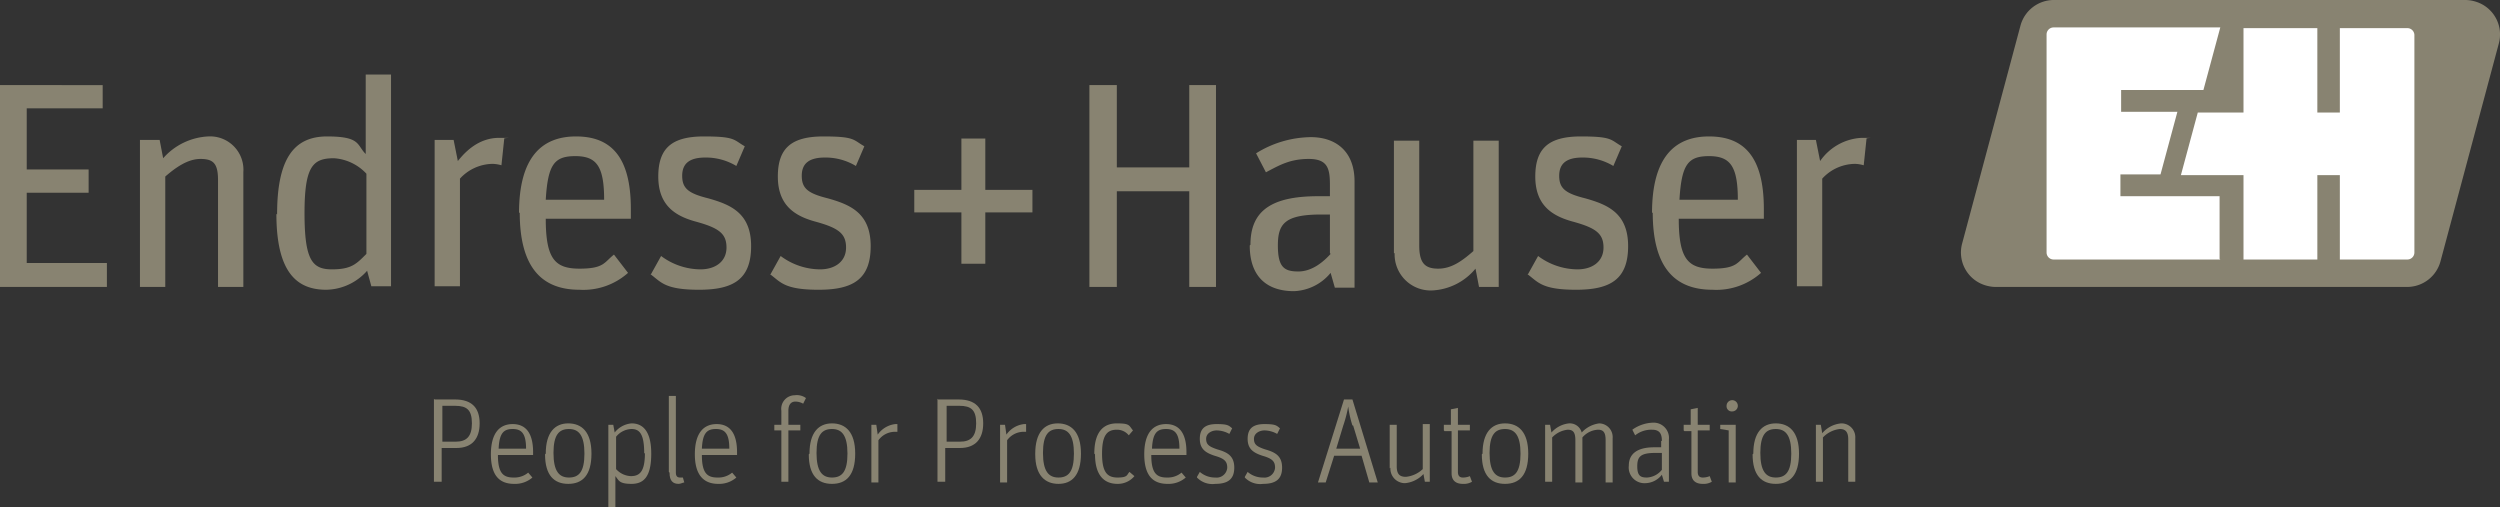 <?xml version="1.0" encoding="UTF-8"?>
<svg xmlns="http://www.w3.org/2000/svg" width="355.472" height="72.1" viewBox="0 0 355.472 72.1">
  <rect x="0" y="0" width="355.472" height="72.1" fill="#333333" stroke="none"/>
  <g id="Groupe_2245" data-name="Groupe 2245" transform="translate(-336.001 -64)">
    <path id="Tracé_408" data-name="Tracé 408" d="M243.2,273.7v28.7h15.2V299H247V289h8.8v-3.3H247V277h10.8v-3.3Z" transform="translate(92.801 -197.6)" fill="#888371"></path>
    <path id="Tracé_409" data-name="Tracé 409" d="M263.1,281.5h2.8l.5,2.6a9.115,9.115,0,0,1,6.4-3.1,4.737,4.737,0,0,1,5,5.1v16.3h-3.6V287.2c0-2.4-.7-3-2.5-3s-3.5,1.2-5,2.5v15.7h-3.6V281.5Z" transform="translate(92.801 -197.6)" fill="#888371"></path>
    <path id="Tracé_410" data-name="Tracé 410" d="M282.6,292.1c0-7.8,2.3-11.1,7.1-11.1s4.2,1.2,5.5,2.5V272.2h3.6v30.1H296l-.6-2.2a7.937,7.937,0,0,1-5.8,2.7c-4,0-7.1-2.2-7.1-10.8m12.8,5.6V286.3a6.918,6.918,0,0,0-4.6-2.2c-3,0-4.2,1.1-4.2,7.8s1.1,8,3.9,8,3.5-.8,4.9-2.2" transform="translate(92.801 -197.6)" fill="#888371"></path>
    <path id="Tracé_411" data-name="Tracé 411" d="M304.9,281.5h2.8l.6,3c1.5-1.9,3.4-3.3,5.9-3.3s.6,0,.7.1l-.4,3.8a5.019,5.019,0,0,0-1.2-.2,6.394,6.394,0,0,0-4.7,2.1v15.3H305V281.5Z" transform="translate(92.801 -197.6)" fill="#888371"></path>
    <path id="Tracé_412" data-name="Tracé 412" d="M317,291.9c0-7.9,3.2-10.9,8.1-10.9s7.8,2.8,7.8,10.3v1.4H320.8c0,5.7,1.3,7.1,4.8,7.1s3.5-.9,4.9-2l2,2.6a9.547,9.547,0,0,1-6.9,2.4c-5.4,0-8.5-3.2-8.5-11m3.7-1.8h8.3c0-4.8-1.1-6.2-4.1-6.2s-3.9,1.2-4.2,6.2" transform="translate(92.801 -197.6)" fill="#888371"></path>
    <path id="Tracé_413" data-name="Tracé 413" d="M335.7,300.7l1.5-2.7a9.453,9.453,0,0,0,5.6,1.9c2.1,0,3.7-1.1,3.7-3.1s-1.1-2.8-4.4-3.7c-2.9-.8-5.3-2.3-5.3-6.4s2-5.7,6.5-5.7,4.2.5,5.8,1.4l-1.2,2.8a8.369,8.369,0,0,0-4.4-1.2c-2.2,0-3.3.8-3.3,2.6s.9,2.5,3.7,3.2c3.2.9,6.1,2.1,6.1,6.8s-2.5,6.2-7.4,6.2-5.4-1.1-6.9-2.2" transform="translate(92.801 -197.6)" fill="#888371"></path>
    <path id="Tracé_414" data-name="Tracé 414" d="M352.7,300.7l1.5-2.7a9.453,9.453,0,0,0,5.6,1.9c2.1,0,3.7-1.1,3.7-3.1s-1.1-2.8-4.4-3.7c-2.9-.8-5.3-2.3-5.3-6.4s2-5.7,6.5-5.7,4.2.5,5.8,1.4l-1.2,2.8a8.369,8.369,0,0,0-4.4-1.2c-2.2,0-3.3.8-3.3,2.6s.9,2.5,3.7,3.2c3.2.9,6.1,2.1,6.1,6.8s-2.5,6.2-7.4,6.2-5.4-1.1-6.9-2.2" transform="translate(92.801 -197.6)" fill="#888371"></path>
    <path id="Tracé_415" data-name="Tracé 415" d="M379.9,291.8h-6.7v-3.2h6.7v-7.3h3.4v7.3H390v3.2h-6.7v7.3h-3.4Z" transform="translate(92.801 -197.6)" fill="#888371"></path>
    <path id="Tracé_416" data-name="Tracé 416" d="M398.1,273.7H402v11.7h10.3V273.7h3.8v28.7h-3.8V288.8H402v13.6h-3.9Z" transform="translate(92.801 -197.6)" fill="#888371"></path>
    <path id="Tracé_417" data-name="Tracé 417" d="M421,296.4c0-4.7,2.8-6.9,9.6-6.9h1.7v-1.6c0-2.3-.3-3.7-3-3.7s-4.2.9-6.1,1.9l-1.4-2.7a14.99,14.99,0,0,1,7.8-2.3c3.3,0,6.2,1.8,6.2,6.3v15.1H433l-.6-2.1a7.1,7.1,0,0,1-5.2,2.6c-4,0-6.3-2.2-6.3-6.5m11.4,1.1v-5.5h-1.2c-5.2,0-6.2,1.3-6.2,4.4s.9,3.7,2.9,3.7,3.6-1.4,4.6-2.5" transform="translate(92.801 -197.6)" fill="#888371"></path>
    <path id="Tracé_418" data-name="Tracé 418" d="M441.4,297.6v-16H445v14.9c0,2.5.8,3.3,2.7,3.3s3.4-1.1,5-2.5V281.6h3.6v20.8h-2.8l-.5-2.6a8.508,8.508,0,0,1-6.2,3.1,5.132,5.132,0,0,1-5.3-5.3" transform="translate(92.801 -197.6)" fill="#888371"></path>
    <path id="Tracé_419" data-name="Tracé 419" d="M460.4,300.7l1.5-2.7a9.453,9.453,0,0,0,5.6,1.9c2.1,0,3.7-1.1,3.7-3.1s-1.1-2.8-4.4-3.7c-2.9-.8-5.3-2.3-5.3-6.4s2-5.7,6.5-5.7,4.2.5,5.8,1.4l-1.2,2.8a8.369,8.369,0,0,0-4.4-1.2c-2.2,0-3.3.8-3.3,2.6s.9,2.5,3.7,3.2c3.2.9,6.1,2.1,6.1,6.8s-2.5,6.2-7.4,6.2-5.4-1.1-6.9-2.2" transform="translate(92.801 -197.6)" fill="#888371"></path>
    <path id="Tracé_420" data-name="Tracé 420" d="M478.1,291.9c0-7.9,3.2-10.9,8.1-10.9s7.8,2.8,7.8,10.3v1.4H481.9c0,5.7,1.3,7.1,4.8,7.1s3.5-.9,4.9-2l2,2.6a9.547,9.547,0,0,1-6.9,2.4c-5.4,0-8.5-3.2-8.5-11M482,290h8.3c0-4.8-1.1-6.2-4.1-6.2s-3.9,1.2-4.2,6.2" transform="translate(92.801 -197.6)" fill="#888371"></path>
    <path id="Tracé_421" data-name="Tracé 421" d="M498.6,281.5h2.8l.6,3a7.654,7.654,0,0,1,5.9-3.3c2.4,0,.6,0,.7.1l-.4,3.8a5.019,5.019,0,0,0-1.2-.2,6.394,6.394,0,0,0-4.7,2.1v15.3h-3.6V281.5Z" transform="translate(92.801 -197.6)" fill="#888371"></path>
    <path id="Tracé_422" data-name="Tracé 422" d="M305,318.4h2.9c2.4,0,3.5,1.2,3.5,3.4s-1.1,3.5-3.3,3.5H306v4.8h-1.1V318.3Zm3,6c1.5,0,2.3-.7,2.3-2.6s-.7-2.5-2.4-2.5h-1.8v5.1Z" transform="translate(92.801 -197.6)" fill="#888371"></path>
    <path id="Tracé_423" data-name="Tracé 423" d="M316.3,329.5a3.011,3.011,0,0,0,2-.7l.6.7a3.739,3.739,0,0,1-2.6.9c-2,0-3.3-1.1-3.3-4.2s1.3-4.3,3.1-4.3,2.9,1.2,2.9,4v.4h-5c0,2.5.7,3.2,2.2,3.2m1.8-4.1c0-2.1-.6-2.8-1.9-2.8s-1.9.6-2,2.8Z" transform="translate(92.801 -197.6)" fill="#888371"></path>
    <path id="Tracé_424" data-name="Tracé 424" d="M320.8,326.1c0-3,1.3-4.3,3.2-4.3s3.3,1.2,3.3,4.3-1.3,4.3-3.3,4.3-3.3-1.2-3.3-4.2m5.6-.1c0-2.6-.8-3.5-2.2-3.5s-2.2.8-2.2,3.4.8,3.5,2.2,3.5,2.2-.8,2.2-3.4" transform="translate(92.801 -197.6)" fill="#888371"></path>
    <path id="Tracé_425" data-name="Tracé 425" d="M329.7,322h.7l.2,1.1a3.416,3.416,0,0,1,2.4-1.3c1.6,0,2.8,1.1,2.8,4.3s-1,4.3-2.8,4.3-1.8-.5-2.3-1.1v4.4h-1V322Zm5.1,4.1c0-2.7-.6-3.5-1.8-3.5a2.929,2.929,0,0,0-2.2,1.1v4.6a2.989,2.989,0,0,0,2.1,1c1.3,0,2-.7,2-3.3" transform="translate(92.801 -197.6)" fill="#888371"></path>
    <path id="Tracé_426" data-name="Tracé 426" d="M338.3,328.7V317.9h1v10.9c0,.5.2.7.6.7h.4l.2.7c-.2,0-.5.2-.8.2-.8,0-1.3-.4-1.3-1.6" transform="translate(92.801 -197.6)" fill="#888371"></path>
    <path id="Tracé_427" data-name="Tracé 427" d="M345.3,329.5a3.011,3.011,0,0,0,2-.7l.6.7a3.739,3.739,0,0,1-2.6.9c-1.9,0-3.3-1.1-3.3-4.2s1.3-4.3,3.1-4.3,2.9,1.2,2.9,4v.4h-5c0,2.5.7,3.2,2.2,3.2m1.7-4.1c0-2.1-.6-2.8-1.9-2.8s-1.9.6-2,2.8Z" transform="translate(92.801 -197.6)" fill="#888371"></path>
    <path id="Tracé_428" data-name="Tracé 428" d="M353.3,322.8V322h1v-2a1.931,1.931,0,0,1,1.9-2.2,2.2,2.2,0,0,1,1.6.4l-.4.8a2.279,2.279,0,0,0-1.1-.3c-.6,0-1,.4-1,1.3v2H357v.8h-1.7v7.3h-1v-7.3h-1Z" transform="translate(92.801 -197.6)" fill="#888371"></path>
    <path id="Tracé_429" data-name="Tracé 429" d="M358.3,326.1c0-3,1.3-4.3,3.2-4.3s3.3,1.2,3.3,4.3-1.3,4.3-3.3,4.3-3.3-1.2-3.3-4.2m5.5-.1c0-2.6-.8-3.5-2.2-3.5s-2.2.8-2.2,3.4.8,3.5,2.2,3.5,2.2-.8,2.2-3.4" transform="translate(92.801 -197.6)" fill="#888371"></path>
    <path id="Tracé_430" data-name="Tracé 430" d="M367.1,322h.7l.2,1.4a3.524,3.524,0,0,1,2.5-1.5h.3V323h-.5a2.911,2.911,0,0,0-2.2,1.2v6h-1Z" transform="translate(92.801 -197.6)" fill="#888371"></path>
    <path id="Tracé_431" data-name="Tracé 431" d="M376.6,318.4h2.9c2.4,0,3.5,1.2,3.5,3.4s-1.1,3.5-3.3,3.5h-2.1v4.8h-1.1V318.3Zm3.1,6c1.5,0,2.3-.7,2.3-2.6s-.7-2.5-2.4-2.5h-1.8v5.1Z" transform="translate(92.801 -197.6)" fill="#888371"></path>
    <path id="Tracé_432" data-name="Tracé 432" d="M385.4,322h.7l.2,1.4a3.524,3.524,0,0,1,2.5-1.5h.3V323h-.5a2.911,2.911,0,0,0-2.2,1.2v6h-1Z" transform="translate(92.801 -197.6)" fill="#888371"></path>
    <path id="Tracé_433" data-name="Tracé 433" d="M390.4,326.1c0-3,1.3-4.3,3.2-4.3s3.3,1.2,3.3,4.3-1.3,4.3-3.2,4.3-3.3-1.2-3.3-4.2m5.5-.1c0-2.6-.8-3.5-2.2-3.5s-2.2.8-2.2,3.4.8,3.5,2.2,3.5,2.2-.8,2.2-3.4" transform="translate(92.801 -197.6)" fill="#888371"></path>
    <path id="Tracé_434" data-name="Tracé 434" d="M398.8,326.1c0-3.1,1.3-4.3,3.2-4.3s1.7.3,2.3,1l-.6.7a2.136,2.136,0,0,0-1.7-.8c-1.4,0-2.1.8-2.1,3.4s.7,3.4,2.2,3.4,1.3-.4,1.7-.8l.7.6a3.051,3.051,0,0,1-2.4,1.1c-1.9,0-3.2-1.2-3.2-4.2" transform="translate(92.801 -197.6)" fill="#888371"></path>
    <path id="Tracé_435" data-name="Tracé 435" d="M409.2,329.5a3.011,3.011,0,0,0,2-.7l.6.7a3.739,3.739,0,0,1-2.6.9c-2,0-3.3-1.1-3.3-4.2s1.3-4.3,3.1-4.3,2.9,1.2,2.9,4v.4h-5c0,2.5.7,3.2,2.2,3.2m1.8-4.1c0-2.1-.6-2.8-1.9-2.8s-1.9.6-2,2.8Z" transform="translate(92.801 -197.6)" fill="#888371"></path>
    <path id="Tracé_436" data-name="Tracé 436" d="M413.4,329.4l.4-.7a3.3,3.3,0,0,0,2.2.8,1.512,1.512,0,0,0,1.7-1.4c0-.9-.4-1.3-1.8-1.7-1.2-.4-2.1-.9-2.1-2.4s.8-2.1,2.4-2.1,1.7.2,2.2.6l-.4.8a3.743,3.743,0,0,0-1.8-.5c-.7,0-1.5.4-1.5,1.2s.4,1.1,1.6,1.5c1.4.4,2.4.9,2.4,2.6s-1,2.3-2.7,2.3a3.033,3.033,0,0,1-2.6-.9" transform="translate(92.801 -197.6)" fill="#888371"></path>
    <path id="Tracé_437" data-name="Tracé 437" d="M420.2,329.4l.4-.7a3.3,3.3,0,0,0,2.2.8,1.512,1.512,0,0,0,1.7-1.4c0-.9-.4-1.3-1.8-1.7-1.2-.4-2.1-.9-2.1-2.4s.8-2.1,2.4-2.1,1.7.2,2.2.6l-.4.8a3.743,3.743,0,0,0-1.8-.5c-.7,0-1.5.4-1.5,1.2s.4,1.1,1.6,1.5c1.4.4,2.4.9,2.4,2.6s-1,2.3-2.7,2.3a3.033,3.033,0,0,1-2.6-.9" transform="translate(92.801 -197.6)" fill="#888371"></path>
    <path id="Tracé_438" data-name="Tracé 438" d="M431.7,330.2h-1.1l3.7-11.8h1.2l3.6,11.8h-1.2l-1.1-3.8h-3.9Zm3.8-8.1a15.218,15.218,0,0,1-.6-2.7h0a18,18,0,0,1-.7,2.7l-1,3.3h3.4l-1-3.3Z" transform="translate(92.801 -197.6)" fill="#888371"></path>
    <path id="Tracé_439" data-name="Tracé 439" d="M440.8,328.2V322h1v5.9c0,1.1.4,1.5,1.3,1.5a4.06,4.06,0,0,0,2.4-1.1v-6.4h1v8.2h-.7l-.2-1.1a4.066,4.066,0,0,1-2.6,1.3,2.071,2.071,0,0,1-2.1-2.2" transform="translate(92.801 -197.6)" fill="#888371"></path>
    <path id="Tracé_440" data-name="Tracé 440" d="M448.5,322.8V322h1v-2.2l1-.2V322h1.7v.8h-1.7v5.9c0,.5.2.8.7.8a2.509,2.509,0,0,0,1-.2l.3.8a2.269,2.269,0,0,1-1.3.3c-.9,0-1.6-.4-1.6-1.5v-6h-1Z" transform="translate(92.801 -197.6)" fill="#888371"></path>
    <path id="Tracé_441" data-name="Tracé 441" d="M454,326.1c0-3,1.3-4.3,3.2-4.3s3.3,1.2,3.3,4.3-1.3,4.3-3.3,4.3-3.3-1.2-3.3-4.2m5.5-.1c0-2.6-.8-3.5-2.2-3.5s-2.2.8-2.2,3.4.8,3.5,2.2,3.5,2.2-.8,2.2-3.4" transform="translate(92.801 -197.6)" fill="#888371"></path>
    <path id="Tracé_442" data-name="Tracé 442" d="M462.9,322h.7l.2,1.1a3.839,3.839,0,0,1,2.5-1.3,1.75,1.75,0,0,1,1.8,1.3,4.077,4.077,0,0,1,2.5-1.3,1.95,1.95,0,0,1,1.9,2.1v6.3h-1v-6c0-1.1-.3-1.5-1.1-1.5a3.119,3.119,0,0,0-2.2,1.1v6.4h-1v-6c0-1.1-.3-1.5-1.1-1.5a3.568,3.568,0,0,0-2.2,1.1v6.3h-1V322Z" transform="translate(92.801 -197.6)" fill="#888371"></path>
    <path id="Tracé_443" data-name="Tracé 443" d="M479.5,324.3c0-1-.3-1.6-1.4-1.6a3.649,3.649,0,0,0-2.4.8l-.4-.8a5.3,5.3,0,0,1,2.9-1,2.177,2.177,0,0,1,2.3,2.4v6h-.7l-.3-1a3.035,3.035,0,0,1-2.3,1.2,2.238,2.238,0,0,1-2.4-2.5c0-1.6,1.1-2.6,3.6-2.6h1v-.9Zm0,1.7h-.9c-2.1,0-2.6.5-2.6,1.9s.5,1.6,1.4,1.6a2.891,2.891,0,0,0,2.1-1.1V326Z" transform="translate(92.801 -197.6)" fill="#888371"></path>
    <path id="Tracé_444" data-name="Tracé 444" d="M482.6,322.8V322h1v-2.2l1-.2V322h1.7v.8h-1.7v5.9c0,.5.2.8.7.8a2.509,2.509,0,0,0,1-.2l.3.8a2.269,2.269,0,0,1-1.3.3c-.9,0-1.6-.4-1.6-1.5v-6h-1Z" transform="translate(92.801 -197.6)" fill="#888371"></path>
    <path id="Tracé_445" data-name="Tracé 445" d="M489,322.8l-1.2-.2V322H490v8.2h-1Zm-.3-3.5a.8.8,0,1,1,.8.8.736.736,0,0,1-.8-.8" transform="translate(92.801 -197.6)" fill="#888371"></path>
    <path id="Tracé_446" data-name="Tracé 446" d="M492.5,326.1c0-3,1.3-4.3,3.2-4.3s3.3,1.2,3.3,4.3-1.3,4.3-3.3,4.3-3.3-1.2-3.3-4.2m5.5-.1c0-2.6-.8-3.5-2.2-3.5s-2.2.8-2.2,3.4.8,3.5,2.2,3.5,2.2-.8,2.2-3.4" transform="translate(92.801 -197.6)" fill="#888371"></path>
    <path id="Tracé_447" data-name="Tracé 447" d="M501.4,322h.7l.2,1.2a3.986,3.986,0,0,1,2.7-1.4,1.968,1.968,0,0,1,2,2.1v6.2h-1v-6c0-1.1-.4-1.5-1.2-1.5a3.923,3.923,0,0,0-2.4,1.2v6.3h-1v-8.2Z" transform="translate(92.801 -197.6)" fill="#888371"></path>
    <path id="Tracé_448" data-name="Tracé 448" d="M595.1,261.8a5.066,5.066,0,0,0-1.3-.2H535.2a4.92,4.92,0,0,0-4.7,3.6l-8.3,31a4.877,4.877,0,0,0,3.4,6,5.066,5.066,0,0,0,1.3.2h58.6a4.92,4.92,0,0,0,4.7-3.6l8.3-31a4.877,4.877,0,0,0-3.4-6" transform="translate(92.801 -197.6)" fill="#888371" fill-rule="evenodd"></path>
    <path id="Tracé_449" data-name="Tracé 449" d="M558.9,298.5H535.2a1,1,0,0,1-1-1v-31a1,1,0,0,1,1-1h23.7l-2.4,8.9H544.8v3.1h8l-2.4,8.9h-5.7v3.1h14.1v8.9Z" transform="translate(92.801 -197.6)" fill="#fff" fill-rule="evenodd"></path>
    <path id="Tracé_450" data-name="Tracé 450" d="M586.5,297.5a1,1,0,0,1-1,1h-9.6v-12h-3.2v12H562.2v-12h-8.9l2.4-8.9h6.5v-12h10.5v12h3.2v-12h9.6a1,1,0,0,1,1,1v30.9Z" transform="translate(92.801 -197.6)" fill="#fff" fill-rule="evenodd"></path>
  </g>
</svg>
